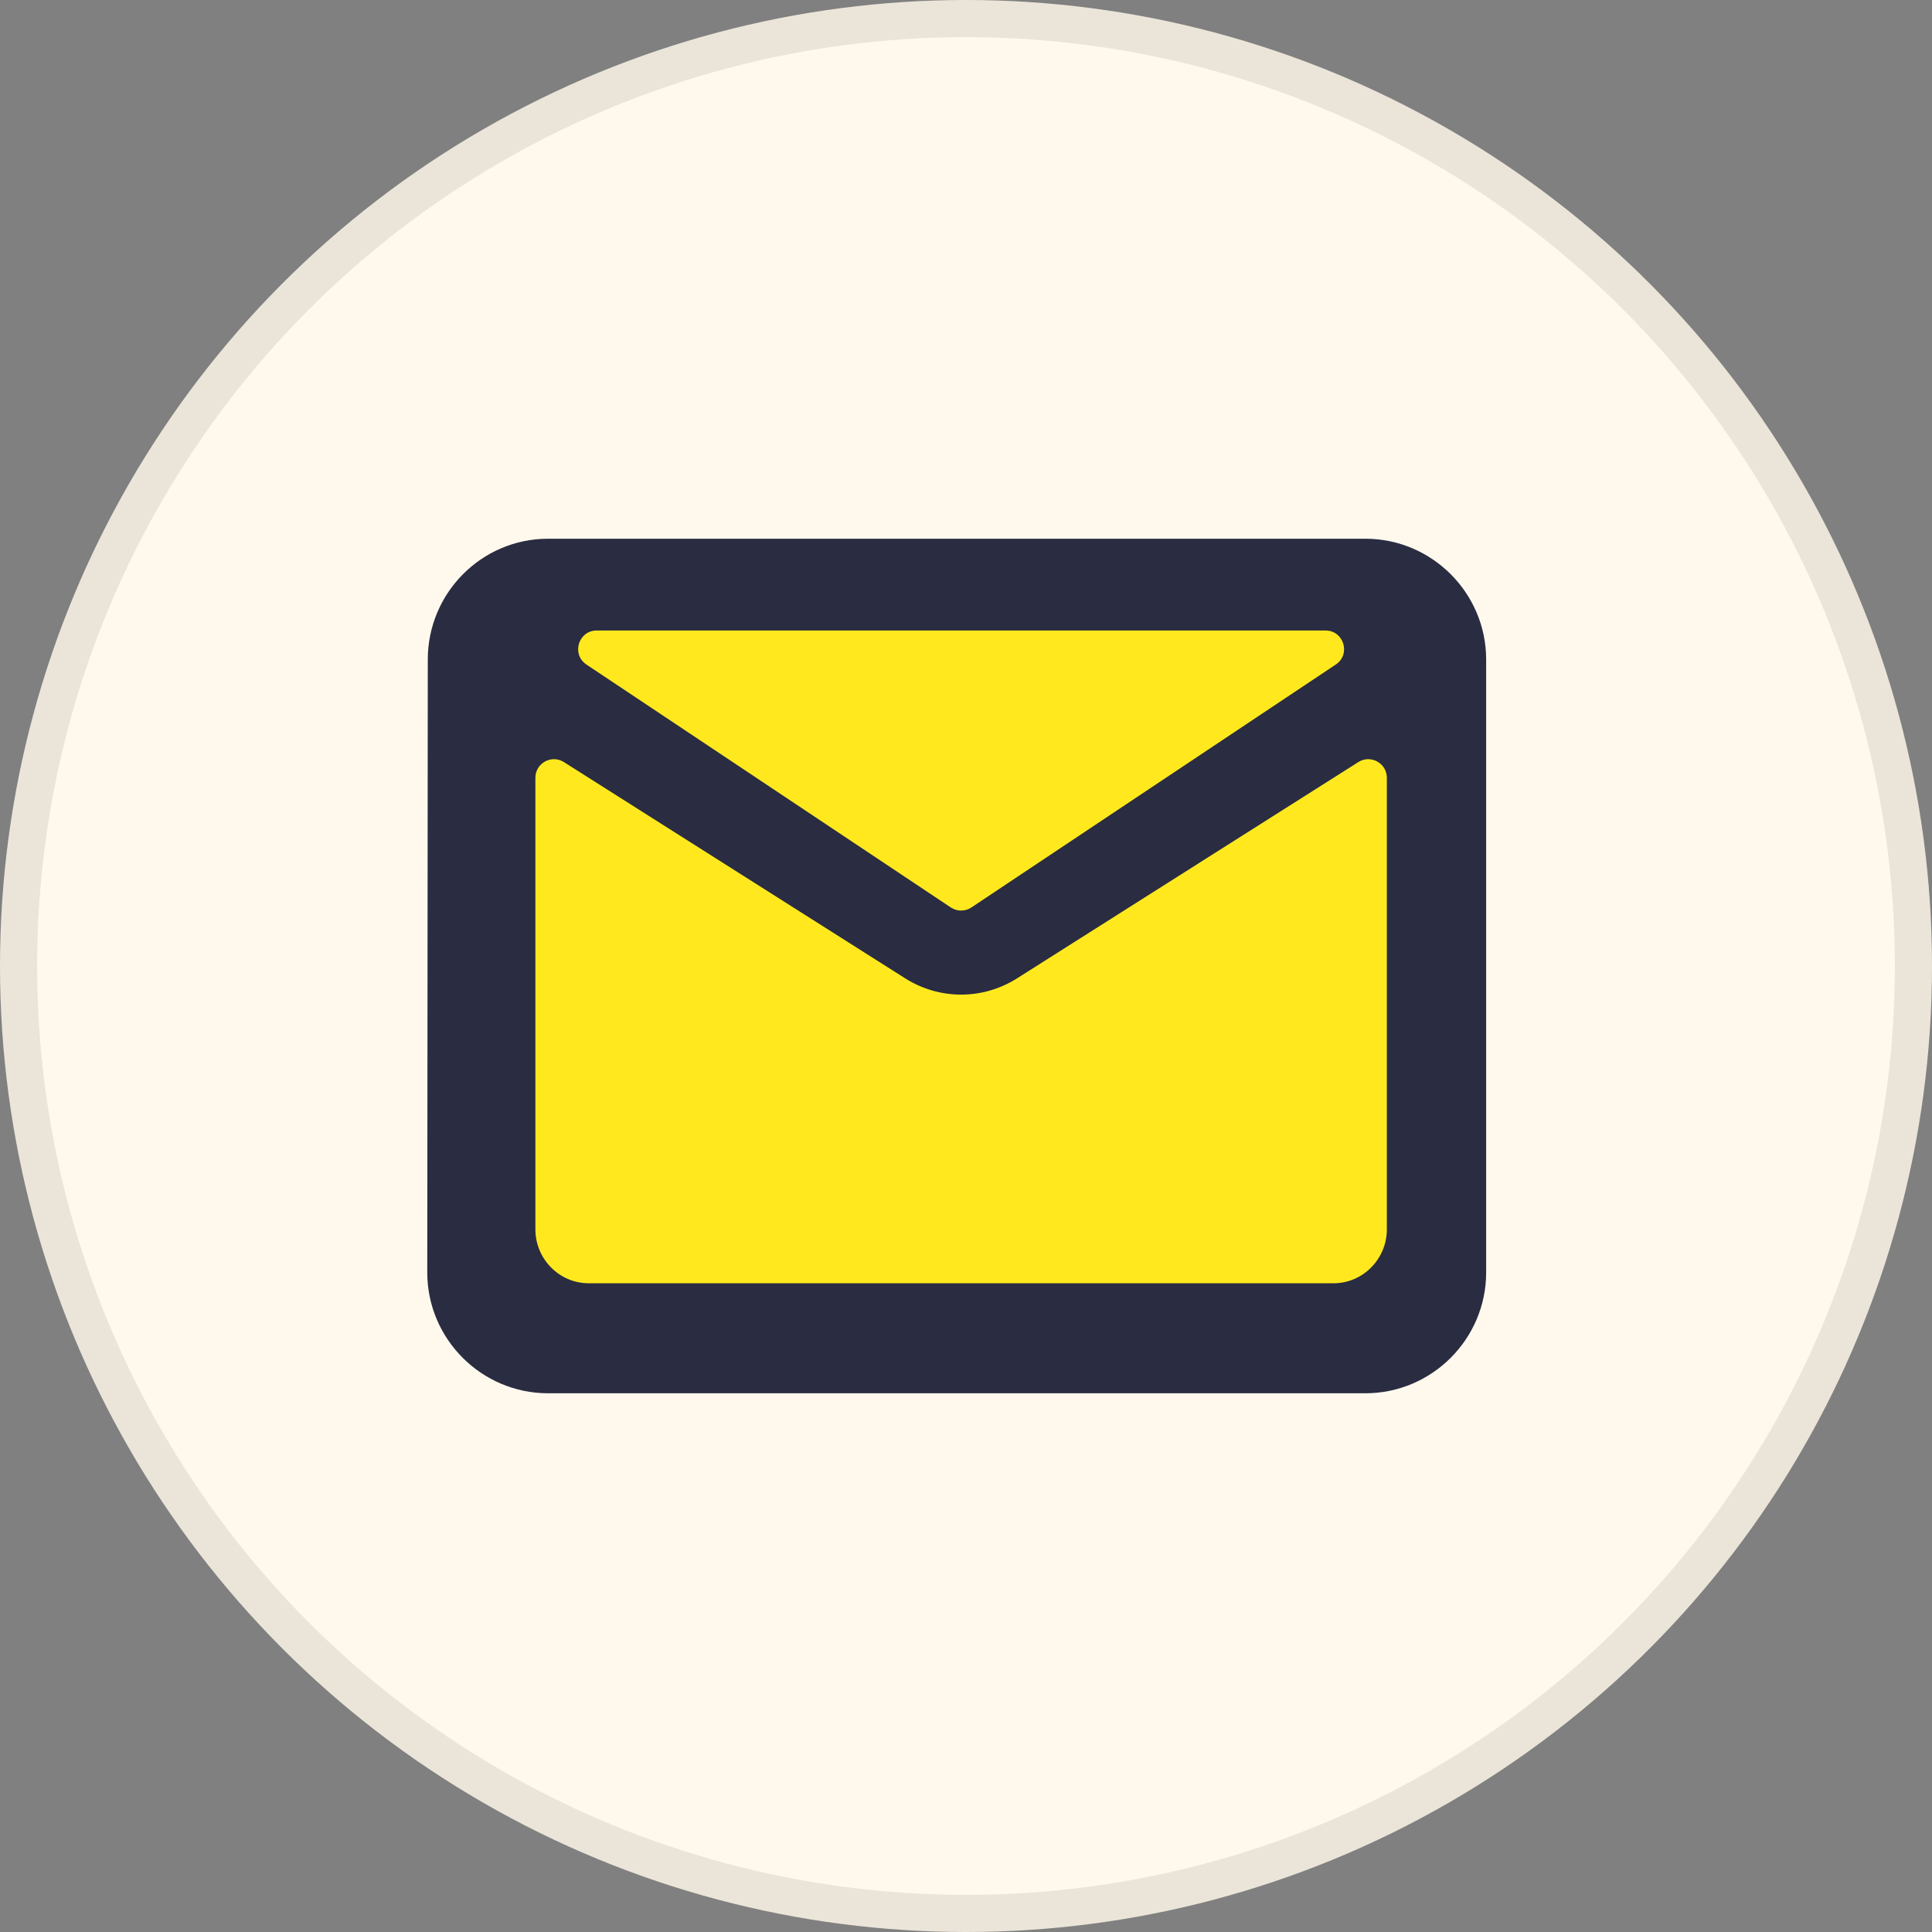 <svg width="52" height="52" viewBox="0 0 52 52" fill="none" xmlns="http://www.w3.org/2000/svg">
<rect x="0" y="0" width="52" height="52" fill="#808080" stroke="none"/>
<circle cx="26" cy="26" r="25.5" fill="#FFF9ED" stroke="#EBE5D9"/>
<path fill-rule="evenodd" clip-rule="evenodd" d="M36.75 15H14.75C13.238 15 12.014 16.238 12.014 17.75L12 34.25C12 35.763 13.238 37 14.75 37H36.75C38.263 37 39.5 35.763 39.5 34.25V17.75C39.5 16.238 38.263 15 36.75 15Z" fill="#2A2C41" stroke="#2A2C41"/>
<path fill-rule="evenodd" clip-rule="evenodd" d="M35.895 34.539H15.842C15.055 34.539 14.41 33.886 14.41 33.088V20.934C14.41 20.54 14.845 20.301 15.178 20.512L24.35 26.324C25.281 26.919 26.456 26.919 27.387 26.324L36.559 20.512C36.892 20.301 37.327 20.54 37.327 20.934V33.088C37.327 33.886 36.682 34.539 35.895 34.539Z" fill="#FFE91E"/>
<path fill-rule="evenodd" clip-rule="evenodd" d="M26.146 24.424C25.978 24.536 25.759 24.536 25.591 24.424L15.784 17.886C15.373 17.611 15.567 16.97 16.061 16.97H35.675C36.17 16.97 36.364 17.611 35.953 17.886L26.146 24.424Z" fill="#FFE91E"/>
</svg>
